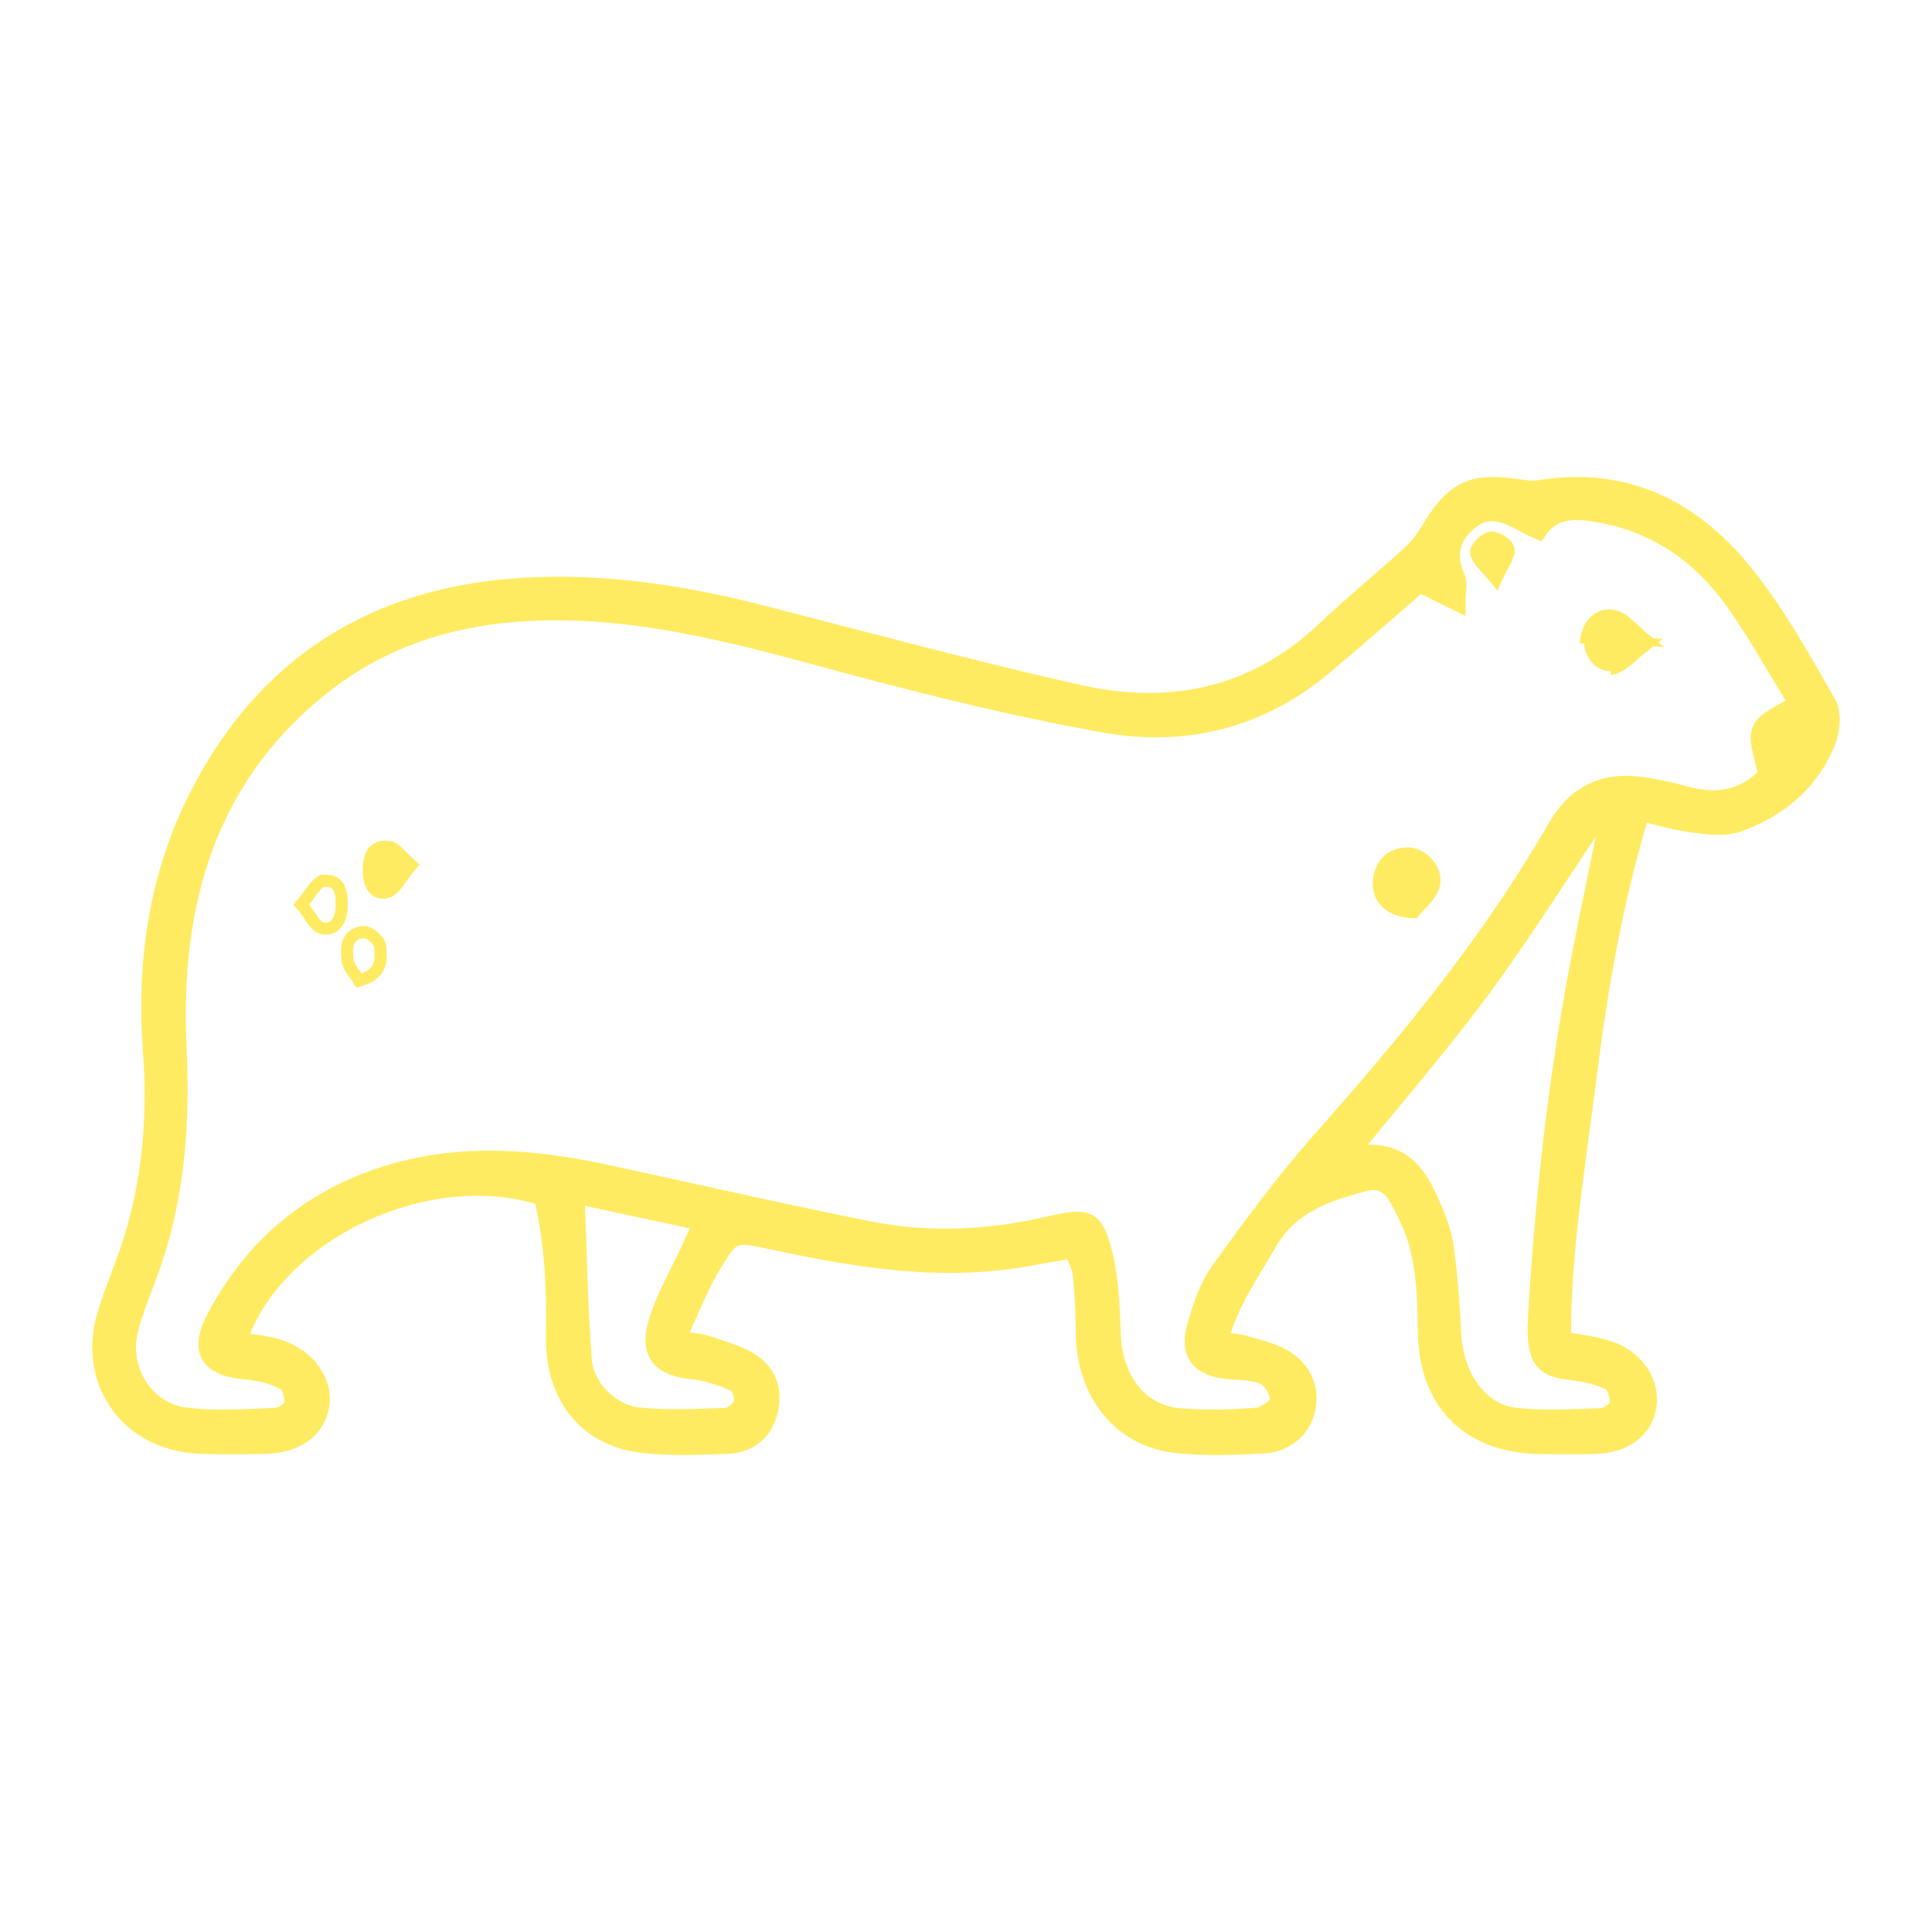 <svg width="48" height="48" viewBox="0 0 48 48" fill="none" xmlns="http://www.w3.org/2000/svg">
<path d="M34.213 21.851C34.184 22.081 34.245 22.294 34.403 22.452C34.559 22.609 34.797 22.699 35.1 22.712L35.151 22.714L35.182 22.675C35.208 22.643 35.242 22.607 35.284 22.563C35.288 22.559 35.293 22.555 35.297 22.55C35.335 22.511 35.378 22.467 35.42 22.42C35.513 22.316 35.61 22.188 35.662 22.039L35.662 22.039L35.663 22.038C35.734 21.822 35.654 21.597 35.52 21.434C35.386 21.271 35.181 21.149 34.968 21.154C34.758 21.158 34.581 21.221 34.448 21.344C34.316 21.468 34.239 21.642 34.213 21.851ZM34.213 21.851L34.312 21.863L34.213 21.851C34.213 21.851 34.213 21.851 34.213 21.851Z" fill="#FFEB61" stroke="#FFEB61" stroke-width="0.2"/>
<mask id="path-2-outside-1_784_3313" maskUnits="userSpaceOnUse" x="1.493" y="11.05" width="45" height="26" fill="black">
<rect fill="white" x="1.493" y="11.05" width="45" height="26"/>
<path d="M5.94 33.297C6.277 33.356 6.625 33.376 6.942 33.483C7.663 33.717 8.098 34.362 7.976 34.96C7.857 35.55 7.342 35.911 6.562 35.923C6.031 35.931 5.496 35.939 4.966 35.919C3.164 35.843 2.087 34.299 2.637 32.584C2.819 32.018 3.053 31.471 3.235 30.909C3.742 29.341 3.873 27.733 3.75 26.089C3.588 23.895 3.9 21.76 4.894 19.796C6.558 16.505 9.298 14.782 12.974 14.556C14.989 14.434 16.962 14.735 18.91 15.234C21.54 15.907 24.162 16.62 26.811 17.214C29.073 17.721 31.16 17.297 32.906 15.646C33.587 15 34.316 14.406 35.009 13.776C35.191 13.614 35.35 13.412 35.477 13.202C36.098 12.16 36.542 11.935 37.694 12.101C37.877 12.129 38.067 12.156 38.241 12.129C40.38 11.776 42.063 12.628 43.354 14.232C44.154 15.222 44.78 16.358 45.417 17.467C45.56 17.713 45.516 18.152 45.401 18.438C44.993 19.451 44.197 20.109 43.188 20.469C42.859 20.588 42.447 20.533 42.083 20.489C41.683 20.442 41.291 20.323 40.78 20.204C40.13 22.335 39.75 24.509 39.477 26.687C39.203 28.877 38.823 31.063 38.831 33.277C39.275 33.368 39.655 33.4 39.999 33.523C40.677 33.76 41.057 34.378 40.95 34.964C40.843 35.539 40.364 35.899 39.631 35.923C39.195 35.939 38.756 35.927 38.316 35.927C36.522 35.919 35.449 34.865 35.425 33.083C35.413 32.141 35.394 31.202 34.993 30.323C34.902 30.125 34.803 29.931 34.696 29.741C34.522 29.432 34.257 29.305 33.908 29.396C32.962 29.645 32.063 29.939 31.52 30.885C31.088 31.642 30.57 32.35 30.32 33.289C30.558 33.325 30.76 33.329 30.95 33.388C31.302 33.499 31.686 33.574 31.983 33.78C32.388 34.057 32.586 34.501 32.479 35.012C32.38 35.499 31.956 35.879 31.401 35.911C30.684 35.95 29.956 35.978 29.243 35.903C27.833 35.756 26.926 34.6 26.926 33.071C26.926 32.604 26.898 32.133 26.855 31.669C26.839 31.491 26.74 31.321 26.649 31.067C26.245 31.135 25.857 31.198 25.473 31.269C23.362 31.638 21.298 31.297 19.243 30.857C18.221 30.64 18.201 30.608 17.675 31.507C17.362 32.038 17.144 32.62 16.843 33.261C17.18 33.317 17.393 33.325 17.587 33.392C17.968 33.523 18.372 33.626 18.696 33.843C19.116 34.129 19.255 34.596 19.116 35.095C18.978 35.602 18.609 35.895 18.09 35.919C17.374 35.947 16.645 35.982 15.936 35.895C14.562 35.725 13.734 34.683 13.762 33.182C13.786 32.018 13.734 30.873 13.465 29.748C10.566 28.834 6.831 30.659 5.94 33.297ZM43.881 19.25C43.805 18.802 43.611 18.394 43.734 18.129C43.861 17.848 44.288 17.705 44.637 17.467C44.09 16.588 43.611 15.705 43.029 14.901C42.213 13.772 41.116 13.024 39.718 12.778C39.152 12.679 38.601 12.648 38.225 13.198C38.094 13.139 38.007 13.107 37.928 13.063C37.263 12.671 36.883 12.64 36.479 12.996C36.051 13.368 35.964 13.82 36.201 14.351C36.265 14.489 36.209 14.683 36.209 14.98C35.841 14.798 35.58 14.671 35.275 14.521C34.486 15.202 33.694 15.903 32.879 16.584C31.287 17.911 29.417 18.358 27.429 18.002C25.283 17.618 23.156 17.095 21.049 16.529C18.843 15.935 16.649 15.309 14.352 15.222C12.039 15.135 9.865 15.582 8.007 17.059C5.116 19.36 4.273 22.525 4.435 26.014C4.522 27.824 4.407 29.57 3.841 31.285C3.655 31.848 3.413 32.394 3.251 32.964C2.962 33.962 3.576 35.028 4.589 35.166C5.326 35.265 6.09 35.206 6.839 35.178C6.993 35.174 7.247 35.012 7.263 34.893C7.29 34.711 7.203 34.406 7.069 34.335C6.78 34.184 6.435 34.101 6.11 34.073C5.156 33.99 4.89 33.566 5.346 32.711C6.186 31.139 7.417 29.99 9.096 29.341C11.045 28.584 13.017 28.699 15.001 29.123C17.199 29.594 19.39 30.101 21.591 30.541C23.081 30.838 24.578 30.762 26.063 30.418C27.057 30.188 27.223 30.244 27.457 31.222C27.607 31.851 27.619 32.517 27.647 33.17C27.691 34.295 28.34 35.119 29.334 35.19C29.956 35.234 30.59 35.226 31.211 35.174C31.409 35.158 31.722 34.956 31.746 34.806C31.774 34.62 31.599 34.303 31.425 34.216C31.164 34.085 30.827 34.089 30.522 34.065C29.801 34.006 29.492 33.638 29.691 32.952C29.829 32.477 29.988 31.97 30.269 31.578C31.088 30.442 31.924 29.305 32.855 28.259C34.997 25.843 37.037 23.356 38.653 20.549C39.148 19.689 39.873 19.356 40.855 19.511C41.195 19.566 41.532 19.638 41.861 19.729C42.653 19.958 43.342 19.824 43.881 19.25ZM39.92 20.438C39.845 20.41 39.77 20.382 39.694 20.354C38.744 21.768 37.837 23.214 36.827 24.584C35.817 25.947 34.704 27.234 33.512 28.703C34.788 28.422 35.239 29.127 35.592 29.947C35.738 30.287 35.873 30.651 35.924 31.016C36.019 31.725 36.071 32.446 36.106 33.162C36.162 34.184 36.752 35.059 37.615 35.17C38.324 35.257 39.053 35.21 39.77 35.186C39.92 35.182 40.174 35.02 40.19 34.905C40.213 34.723 40.134 34.414 39.999 34.346C39.71 34.196 39.366 34.129 39.037 34.089C38.403 34.014 38.213 33.855 38.158 33.23C38.142 33.044 38.158 32.853 38.166 32.667C38.34 29.76 38.657 26.873 39.199 24.01C39.429 22.814 39.679 21.626 39.92 20.438ZM14.324 29.709C14.383 31.142 14.403 32.477 14.506 33.804C14.558 34.477 15.203 35.103 15.877 35.17C16.59 35.238 17.314 35.206 18.031 35.178C18.174 35.174 18.387 35 18.427 34.865C18.467 34.723 18.38 34.438 18.269 34.382C17.944 34.232 17.587 34.113 17.231 34.073C16.403 33.99 16.075 33.645 16.312 32.849C16.506 32.2 16.863 31.602 17.148 30.984C17.231 30.802 17.31 30.616 17.421 30.374C16.344 30.145 15.354 29.931 14.324 29.709Z"/>
</mask>
<path d="M5.94 33.297C6.277 33.356 6.625 33.376 6.942 33.483C7.663 33.717 8.098 34.362 7.976 34.96C7.857 35.55 7.342 35.911 6.562 35.923C6.031 35.931 5.496 35.939 4.966 35.919C3.164 35.843 2.087 34.299 2.637 32.584C2.819 32.018 3.053 31.471 3.235 30.909C3.742 29.341 3.873 27.733 3.75 26.089C3.588 23.895 3.9 21.76 4.894 19.796C6.558 16.505 9.298 14.782 12.974 14.556C14.989 14.434 16.962 14.735 18.91 15.234C21.54 15.907 24.162 16.62 26.811 17.214C29.073 17.721 31.16 17.297 32.906 15.646C33.587 15 34.316 14.406 35.009 13.776C35.191 13.614 35.35 13.412 35.477 13.202C36.098 12.16 36.542 11.935 37.694 12.101C37.877 12.129 38.067 12.156 38.241 12.129C40.38 11.776 42.063 12.628 43.354 14.232C44.154 15.222 44.78 16.358 45.417 17.467C45.56 17.713 45.516 18.152 45.401 18.438C44.993 19.451 44.197 20.109 43.188 20.469C42.859 20.588 42.447 20.533 42.083 20.489C41.683 20.442 41.291 20.323 40.78 20.204C40.13 22.335 39.75 24.509 39.477 26.687C39.203 28.877 38.823 31.063 38.831 33.277C39.275 33.368 39.655 33.4 39.999 33.523C40.677 33.76 41.057 34.378 40.95 34.964C40.843 35.539 40.364 35.899 39.631 35.923C39.195 35.939 38.756 35.927 38.316 35.927C36.522 35.919 35.449 34.865 35.425 33.083C35.413 32.141 35.394 31.202 34.993 30.323C34.902 30.125 34.803 29.931 34.696 29.741C34.522 29.432 34.257 29.305 33.908 29.396C32.962 29.645 32.063 29.939 31.52 30.885C31.088 31.642 30.57 32.35 30.32 33.289C30.558 33.325 30.76 33.329 30.95 33.388C31.302 33.499 31.686 33.574 31.983 33.78C32.388 34.057 32.586 34.501 32.479 35.012C32.38 35.499 31.956 35.879 31.401 35.911C30.684 35.95 29.956 35.978 29.243 35.903C27.833 35.756 26.926 34.6 26.926 33.071C26.926 32.604 26.898 32.133 26.855 31.669C26.839 31.491 26.74 31.321 26.649 31.067C26.245 31.135 25.857 31.198 25.473 31.269C23.362 31.638 21.298 31.297 19.243 30.857C18.221 30.64 18.201 30.608 17.675 31.507C17.362 32.038 17.144 32.62 16.843 33.261C17.18 33.317 17.393 33.325 17.587 33.392C17.968 33.523 18.372 33.626 18.696 33.843C19.116 34.129 19.255 34.596 19.116 35.095C18.978 35.602 18.609 35.895 18.09 35.919C17.374 35.947 16.645 35.982 15.936 35.895C14.562 35.725 13.734 34.683 13.762 33.182C13.786 32.018 13.734 30.873 13.465 29.748C10.566 28.834 6.831 30.659 5.94 33.297ZM43.881 19.25C43.805 18.802 43.611 18.394 43.734 18.129C43.861 17.848 44.288 17.705 44.637 17.467C44.09 16.588 43.611 15.705 43.029 14.901C42.213 13.772 41.116 13.024 39.718 12.778C39.152 12.679 38.601 12.648 38.225 13.198C38.094 13.139 38.007 13.107 37.928 13.063C37.263 12.671 36.883 12.64 36.479 12.996C36.051 13.368 35.964 13.82 36.201 14.351C36.265 14.489 36.209 14.683 36.209 14.98C35.841 14.798 35.58 14.671 35.275 14.521C34.486 15.202 33.694 15.903 32.879 16.584C31.287 17.911 29.417 18.358 27.429 18.002C25.283 17.618 23.156 17.095 21.049 16.529C18.843 15.935 16.649 15.309 14.352 15.222C12.039 15.135 9.865 15.582 8.007 17.059C5.116 19.36 4.273 22.525 4.435 26.014C4.522 27.824 4.407 29.57 3.841 31.285C3.655 31.848 3.413 32.394 3.251 32.964C2.962 33.962 3.576 35.028 4.589 35.166C5.326 35.265 6.09 35.206 6.839 35.178C6.993 35.174 7.247 35.012 7.263 34.893C7.29 34.711 7.203 34.406 7.069 34.335C6.78 34.184 6.435 34.101 6.11 34.073C5.156 33.99 4.89 33.566 5.346 32.711C6.186 31.139 7.417 29.99 9.096 29.341C11.045 28.584 13.017 28.699 15.001 29.123C17.199 29.594 19.39 30.101 21.591 30.541C23.081 30.838 24.578 30.762 26.063 30.418C27.057 30.188 27.223 30.244 27.457 31.222C27.607 31.851 27.619 32.517 27.647 33.17C27.691 34.295 28.34 35.119 29.334 35.19C29.956 35.234 30.59 35.226 31.211 35.174C31.409 35.158 31.722 34.956 31.746 34.806C31.774 34.62 31.599 34.303 31.425 34.216C31.164 34.085 30.827 34.089 30.522 34.065C29.801 34.006 29.492 33.638 29.691 32.952C29.829 32.477 29.988 31.97 30.269 31.578C31.088 30.442 31.924 29.305 32.855 28.259C34.997 25.843 37.037 23.356 38.653 20.549C39.148 19.689 39.873 19.356 40.855 19.511C41.195 19.566 41.532 19.638 41.861 19.729C42.653 19.958 43.342 19.824 43.881 19.25ZM39.92 20.438C39.845 20.41 39.77 20.382 39.694 20.354C38.744 21.768 37.837 23.214 36.827 24.584C35.817 25.947 34.704 27.234 33.512 28.703C34.788 28.422 35.239 29.127 35.592 29.947C35.738 30.287 35.873 30.651 35.924 31.016C36.019 31.725 36.071 32.446 36.106 33.162C36.162 34.184 36.752 35.059 37.615 35.17C38.324 35.257 39.053 35.21 39.77 35.186C39.92 35.182 40.174 35.02 40.19 34.905C40.213 34.723 40.134 34.414 39.999 34.346C39.71 34.196 39.366 34.129 39.037 34.089C38.403 34.014 38.213 33.855 38.158 33.23C38.142 33.044 38.158 32.853 38.166 32.667C38.34 29.76 38.657 26.873 39.199 24.01C39.429 22.814 39.679 21.626 39.92 20.438ZM14.324 29.709C14.383 31.142 14.403 32.477 14.506 33.804C14.558 34.477 15.203 35.103 15.877 35.17C16.59 35.238 17.314 35.206 18.031 35.178C18.174 35.174 18.387 35 18.427 34.865C18.467 34.723 18.38 34.438 18.269 34.382C17.944 34.232 17.587 34.113 17.231 34.073C16.403 33.99 16.075 33.645 16.312 32.849C16.506 32.2 16.863 31.602 17.148 30.984C17.231 30.802 17.31 30.616 17.421 30.374C16.344 30.145 15.354 29.931 14.324 29.709Z" fill="#FFEB61"/>
<path d="M5.94 33.297C6.277 33.356 6.625 33.376 6.942 33.483C7.663 33.717 8.098 34.362 7.976 34.96C7.857 35.55 7.342 35.911 6.562 35.923C6.031 35.931 5.496 35.939 4.966 35.919C3.164 35.843 2.087 34.299 2.637 32.584C2.819 32.018 3.053 31.471 3.235 30.909C3.742 29.341 3.873 27.733 3.75 26.089C3.588 23.895 3.9 21.76 4.894 19.796C6.558 16.505 9.298 14.782 12.974 14.556C14.989 14.434 16.962 14.735 18.91 15.234C21.54 15.907 24.162 16.62 26.811 17.214C29.073 17.721 31.16 17.297 32.906 15.646C33.587 15 34.316 14.406 35.009 13.776C35.191 13.614 35.35 13.412 35.477 13.202C36.098 12.16 36.542 11.935 37.694 12.101C37.877 12.129 38.067 12.156 38.241 12.129C40.38 11.776 42.063 12.628 43.354 14.232C44.154 15.222 44.78 16.358 45.417 17.467C45.56 17.713 45.516 18.152 45.401 18.438C44.993 19.451 44.197 20.109 43.188 20.469C42.859 20.588 42.447 20.533 42.083 20.489C41.683 20.442 41.291 20.323 40.78 20.204C40.13 22.335 39.75 24.509 39.477 26.687C39.203 28.877 38.823 31.063 38.831 33.277C39.275 33.368 39.655 33.4 39.999 33.523C40.677 33.76 41.057 34.378 40.95 34.964C40.843 35.539 40.364 35.899 39.631 35.923C39.195 35.939 38.756 35.927 38.316 35.927C36.522 35.919 35.449 34.865 35.425 33.083C35.413 32.141 35.394 31.202 34.993 30.323C34.902 30.125 34.803 29.931 34.696 29.741C34.522 29.432 34.257 29.305 33.908 29.396C32.962 29.645 32.063 29.939 31.52 30.885C31.088 31.642 30.57 32.35 30.32 33.289C30.558 33.325 30.76 33.329 30.95 33.388C31.302 33.499 31.686 33.574 31.983 33.78C32.388 34.057 32.586 34.501 32.479 35.012C32.38 35.499 31.956 35.879 31.401 35.911C30.684 35.95 29.956 35.978 29.243 35.903C27.833 35.756 26.926 34.6 26.926 33.071C26.926 32.604 26.898 32.133 26.855 31.669C26.839 31.491 26.74 31.321 26.649 31.067C26.245 31.135 25.857 31.198 25.473 31.269C23.362 31.638 21.298 31.297 19.243 30.857C18.221 30.64 18.201 30.608 17.675 31.507C17.362 32.038 17.144 32.62 16.843 33.261C17.18 33.317 17.393 33.325 17.587 33.392C17.968 33.523 18.372 33.626 18.696 33.843C19.116 34.129 19.255 34.596 19.116 35.095C18.978 35.602 18.609 35.895 18.09 35.919C17.374 35.947 16.645 35.982 15.936 35.895C14.562 35.725 13.734 34.683 13.762 33.182C13.786 32.018 13.734 30.873 13.465 29.748C10.566 28.834 6.831 30.659 5.94 33.297ZM43.881 19.25C43.805 18.802 43.611 18.394 43.734 18.129C43.861 17.848 44.288 17.705 44.637 17.467C44.09 16.588 43.611 15.705 43.029 14.901C42.213 13.772 41.116 13.024 39.718 12.778C39.152 12.679 38.601 12.648 38.225 13.198C38.094 13.139 38.007 13.107 37.928 13.063C37.263 12.671 36.883 12.64 36.479 12.996C36.051 13.368 35.964 13.82 36.201 14.351C36.265 14.489 36.209 14.683 36.209 14.98C35.841 14.798 35.58 14.671 35.275 14.521C34.486 15.202 33.694 15.903 32.879 16.584C31.287 17.911 29.417 18.358 27.429 18.002C25.283 17.618 23.156 17.095 21.049 16.529C18.843 15.935 16.649 15.309 14.352 15.222C12.039 15.135 9.865 15.582 8.007 17.059C5.116 19.36 4.273 22.525 4.435 26.014C4.522 27.824 4.407 29.57 3.841 31.285C3.655 31.848 3.413 32.394 3.251 32.964C2.962 33.962 3.576 35.028 4.589 35.166C5.326 35.265 6.09 35.206 6.839 35.178C6.993 35.174 7.247 35.012 7.263 34.893C7.29 34.711 7.203 34.406 7.069 34.335C6.78 34.184 6.435 34.101 6.11 34.073C5.156 33.99 4.89 33.566 5.346 32.711C6.186 31.139 7.417 29.99 9.096 29.341C11.045 28.584 13.017 28.699 15.001 29.123C17.199 29.594 19.39 30.101 21.591 30.541C23.081 30.838 24.578 30.762 26.063 30.418C27.057 30.188 27.223 30.244 27.457 31.222C27.607 31.851 27.619 32.517 27.647 33.17C27.691 34.295 28.34 35.119 29.334 35.19C29.956 35.234 30.59 35.226 31.211 35.174C31.409 35.158 31.722 34.956 31.746 34.806C31.774 34.62 31.599 34.303 31.425 34.216C31.164 34.085 30.827 34.089 30.522 34.065C29.801 34.006 29.492 33.638 29.691 32.952C29.829 32.477 29.988 31.97 30.269 31.578C31.088 30.442 31.924 29.305 32.855 28.259C34.997 25.843 37.037 23.356 38.653 20.549C39.148 19.689 39.873 19.356 40.855 19.511C41.195 19.566 41.532 19.638 41.861 19.729C42.653 19.958 43.342 19.824 43.881 19.25ZM39.92 20.438C39.845 20.41 39.77 20.382 39.694 20.354C38.744 21.768 37.837 23.214 36.827 24.584C35.817 25.947 34.704 27.234 33.512 28.703C34.788 28.422 35.239 29.127 35.592 29.947C35.738 30.287 35.873 30.651 35.924 31.016C36.019 31.725 36.071 32.446 36.106 33.162C36.162 34.184 36.752 35.059 37.615 35.17C38.324 35.257 39.053 35.21 39.77 35.186C39.92 35.182 40.174 35.02 40.19 34.905C40.213 34.723 40.134 34.414 39.999 34.346C39.71 34.196 39.366 34.129 39.037 34.089C38.403 34.014 38.213 33.855 38.158 33.23C38.142 33.044 38.158 32.853 38.166 32.667C38.34 29.76 38.657 26.873 39.199 24.01C39.429 22.814 39.679 21.626 39.92 20.438ZM14.324 29.709C14.383 31.142 14.403 32.477 14.506 33.804C14.558 34.477 15.203 35.103 15.877 35.17C16.59 35.238 17.314 35.206 18.031 35.178C18.174 35.174 18.387 35 18.427 34.865C18.467 34.723 18.38 34.438 18.269 34.382C17.944 34.232 17.587 34.113 17.231 34.073C16.403 33.99 16.075 33.645 16.312 32.849C16.506 32.2 16.863 31.602 17.148 30.984C17.231 30.802 17.31 30.616 17.421 30.374C16.344 30.145 15.354 29.931 14.324 29.709Z" stroke="#FFEB61" stroke-width="0.4" mask="url(#path-2-outside-1_784_3313)"/>
<path d="M41.041 15.959L40.94 16.038C40.826 16.126 40.73 16.21 40.641 16.288C40.593 16.33 40.548 16.37 40.502 16.408C40.374 16.515 40.247 16.608 40.099 16.652C40.099 16.652 40.099 16.652 40.099 16.652L40.071 16.556C39.754 16.651 39.417 16.252 39.461 15.899L41.041 15.959ZM41.041 15.959L40.941 15.88C40.826 15.789 40.73 15.7 40.639 15.616C40.596 15.576 40.554 15.537 40.512 15.499C40.387 15.388 40.259 15.289 40.109 15.255L40.109 15.255L40.106 15.255C39.909 15.214 39.731 15.269 39.598 15.39C39.467 15.509 39.386 15.686 39.362 15.887L41.041 15.959Z" fill="#FFEB61" stroke="#FFEB61" stroke-width="0.2"/>
<path d="M8.047 21.835C7.978 21.84 7.92 21.875 7.874 21.914C7.828 21.954 7.784 22.005 7.743 22.059C7.712 22.099 7.683 22.14 7.653 22.182C7.598 22.258 7.543 22.335 7.476 22.412L7.42 22.476L7.475 22.542C7.538 22.615 7.589 22.691 7.64 22.765C7.667 22.804 7.693 22.842 7.72 22.88C7.759 22.932 7.799 22.983 7.844 23.024C7.888 23.065 7.942 23.101 8.008 23.114L8.008 23.114L8.011 23.114C8.098 23.129 8.179 23.121 8.25 23.09C8.321 23.059 8.377 23.009 8.419 22.95C8.501 22.833 8.535 22.676 8.539 22.527L8.539 22.527C8.543 22.384 8.543 22.206 8.483 22.068C8.451 21.995 8.401 21.929 8.324 21.885C8.248 21.842 8.155 21.826 8.047 21.835ZM8.047 21.835C8.047 21.835 8.047 21.835 8.047 21.835L8.055 21.934M8.047 21.835C8.047 21.835 8.046 21.835 8.046 21.835L8.055 21.934M8.055 21.934C8.431 21.903 8.447 22.232 8.439 22.525C8.431 22.802 8.312 23.063 8.027 23.016C7.919 22.995 7.831 22.866 7.727 22.714C7.674 22.637 7.617 22.555 7.552 22.477C7.621 22.398 7.682 22.313 7.738 22.235C7.853 22.075 7.948 21.942 8.055 21.934Z" fill="#FFEB61" stroke="#FFEB61" stroke-width="0.2"/>
<path d="M10.222 21.564L10.286 21.488L10.212 21.424C10.143 21.364 10.087 21.306 10.032 21.249C10.003 21.219 9.974 21.19 9.945 21.161C9.868 21.086 9.776 21.006 9.664 20.992L9.664 20.992L9.664 20.992C9.559 20.978 9.467 20.987 9.388 21.02C9.309 21.053 9.25 21.108 9.208 21.175C9.129 21.303 9.111 21.474 9.111 21.63C9.111 21.772 9.136 21.933 9.209 22.053C9.247 22.115 9.3 22.169 9.372 22.2C9.445 22.232 9.527 22.236 9.616 22.214L9.592 22.117L9.615 22.214C9.751 22.18 9.852 22.064 9.936 21.951C9.967 21.908 9.998 21.865 10.029 21.821C10.088 21.737 10.148 21.651 10.222 21.564Z" fill="#FFEB61" stroke="#FFEB61" stroke-width="0.2"/>
<path d="M9.037 23.21L9.032 23.11C8.918 23.116 8.825 23.146 8.752 23.2C8.678 23.254 8.634 23.326 8.607 23.402C8.557 23.549 8.572 23.724 8.585 23.854L8.585 23.854L8.585 23.855C8.598 23.963 8.653 24.06 8.707 24.139C8.729 24.173 8.753 24.206 8.775 24.236C8.78 24.242 8.784 24.249 8.789 24.255C8.815 24.291 8.838 24.324 8.856 24.355L8.896 24.42L8.97 24.399C9.255 24.317 9.404 24.173 9.469 23.992C9.525 23.833 9.508 23.658 9.495 23.523C9.495 23.515 9.494 23.508 9.493 23.501L9.493 23.501L9.493 23.498C9.486 23.444 9.458 23.394 9.429 23.354C9.399 23.312 9.36 23.272 9.319 23.237C9.278 23.202 9.231 23.17 9.185 23.147C9.141 23.125 9.086 23.107 9.031 23.11L9.037 23.21ZM9.037 23.21C9.156 23.202 9.378 23.392 9.394 23.511C9.394 23.516 9.395 23.521 9.395 23.526C9.423 23.812 9.456 24.155 8.942 24.303C8.918 24.262 8.887 24.22 8.855 24.177C8.78 24.073 8.699 23.961 8.685 23.844C8.657 23.578 8.641 23.23 9.037 23.21Z" fill="#FFEB61" stroke="#FFEB61" stroke-width="0.2"/>
<path d="M37.078 14.362L37.18 14.486L37.246 14.341C37.292 14.242 37.336 14.16 37.376 14.085C37.398 14.045 37.419 14.006 37.439 13.966C37.492 13.864 37.537 13.757 37.529 13.646L37.529 13.646L37.529 13.645C37.524 13.586 37.487 13.536 37.456 13.503C37.422 13.466 37.378 13.432 37.333 13.403C37.288 13.374 37.237 13.349 37.187 13.331C37.139 13.315 37.083 13.302 37.03 13.308C36.975 13.314 36.923 13.34 36.88 13.368C36.836 13.397 36.792 13.434 36.755 13.474C36.718 13.513 36.684 13.557 36.66 13.6C36.639 13.638 36.613 13.697 36.626 13.758L36.626 13.758C36.65 13.866 36.719 13.957 36.796 14.045C36.826 14.079 36.857 14.113 36.89 14.148C36.947 14.21 37.009 14.278 37.078 14.362Z" fill="#FFEB61" stroke="#FFEB61" stroke-width="0.2"/>
</svg>
